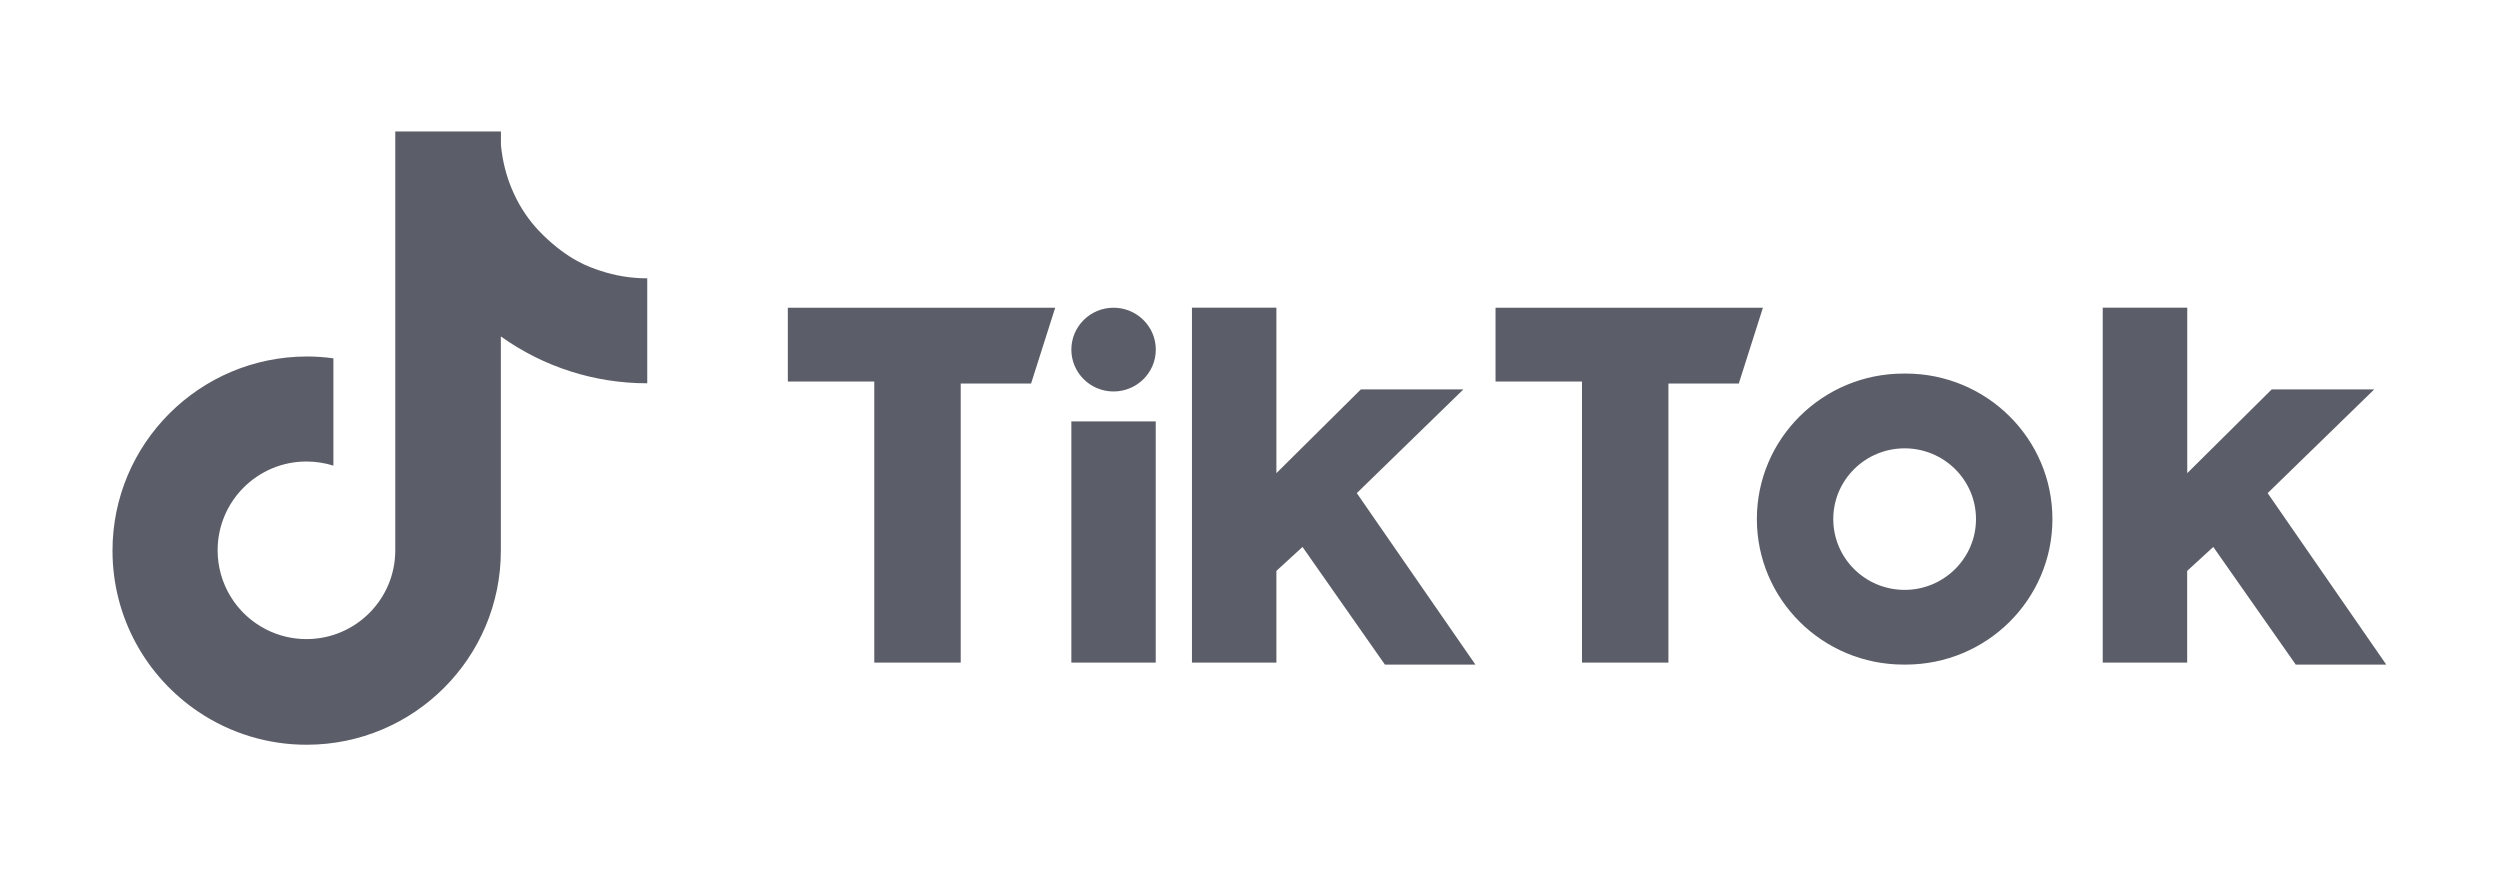 <svg xmlns="http://www.w3.org/2000/svg" fill="none" viewBox="0 0 2000 700" height="700" width="2000">
<g clip-path="url(#clip0_5509_5)">
<path fill="#5B5E68" d="M434.064 187.639C417.342 171.349 406.193 149.549 402.028 125.605C401.477 122.42 401.048 119.175 400.742 115.99V105.151H316.211V440.551C316.089 479.621 284.298 511.281 245.156 511.281C233.641 511.281 222.799 508.525 213.182 503.687C201.424 497.776 191.542 488.711 184.641 477.508C177.739 466.304 174.09 453.402 174.102 440.245C174.102 401.053 205.893 369.209 245.156 369.209C252.691 369.209 259.919 370.372 266.718 372.516V286.66C259.674 285.68 252.507 285.191 245.402 285.191C159.523 285.374 90 354.879 90 440.551C90 494.318 117.319 541.655 158.85 569.518C184.415 586.7 214.535 595.849 245.34 595.789C331.157 595.789 400.68 526.284 400.68 440.551V269.146C434.839 293.575 475.799 306.682 517.798 306.624V222.667C504.874 222.667 492.072 220.585 479.943 216.482C471.429 213.604 455.319 208.46 434.003 187.639H434.064Z"></path>
<path fill="#5B5E68" d="M630.261 246.182V305.215H699.417V530.08H768.572V306.807H824.865L844.16 246.182H630.261ZM1196.43 246.182V305.215H1265.59V530.08H1334.74V306.807H1391.04L1410.33 246.182H1196.43ZM857.084 279.679C857.084 261.185 872.153 246.182 890.835 246.182C909.518 246.182 924.648 261.185 924.648 279.679C924.648 298.173 909.518 313.176 890.835 313.176C872.153 313.176 857.084 298.173 857.084 279.679ZM857.084 337.12H924.586V530.08H857.084V337.12ZM953.56 246.182V530.08H1021.12V456.717L1042.01 437.55L1107.92 531.673H1180.32L1085.44 394.5L1170.71 311.523H1088.69L1021.12 378.517V246.121H953.56V246.182ZM1682.18 246.182V530.08H1749.74V456.717L1770.63 437.55L1836.6 531.673H1909L1814.12 394.5L1899.38 311.523H1817.36L1749.8 378.517V246.121H1682.24L1682.18 246.182ZM1524.51 531.673C1589.38 531.673 1641.93 479.559 1641.93 415.259C1641.93 350.96 1589.38 298.846 1524.51 298.846H1522.92C1458.05 298.846 1405.49 350.96 1405.49 415.259C1405.49 479.559 1458.05 531.673 1522.92 531.673H1524.51ZM1466.62 415.259C1466.62 383.967 1492.23 358.676 1523.71 358.676C1555.2 358.676 1580.8 384.028 1580.8 415.259C1580.8 446.491 1555.2 471.904 1523.71 471.904C1492.17 471.904 1466.62 446.552 1466.62 415.259Z" clip-rule="evenodd" fill-rule="evenodd"></path>
</g>
<defs>
<clipPath id="clip0_5509_5">
<rect transform="translate(90 105)" fill="white" height="491" width="1819"></rect>
</clipPath>
</defs>
</svg>
